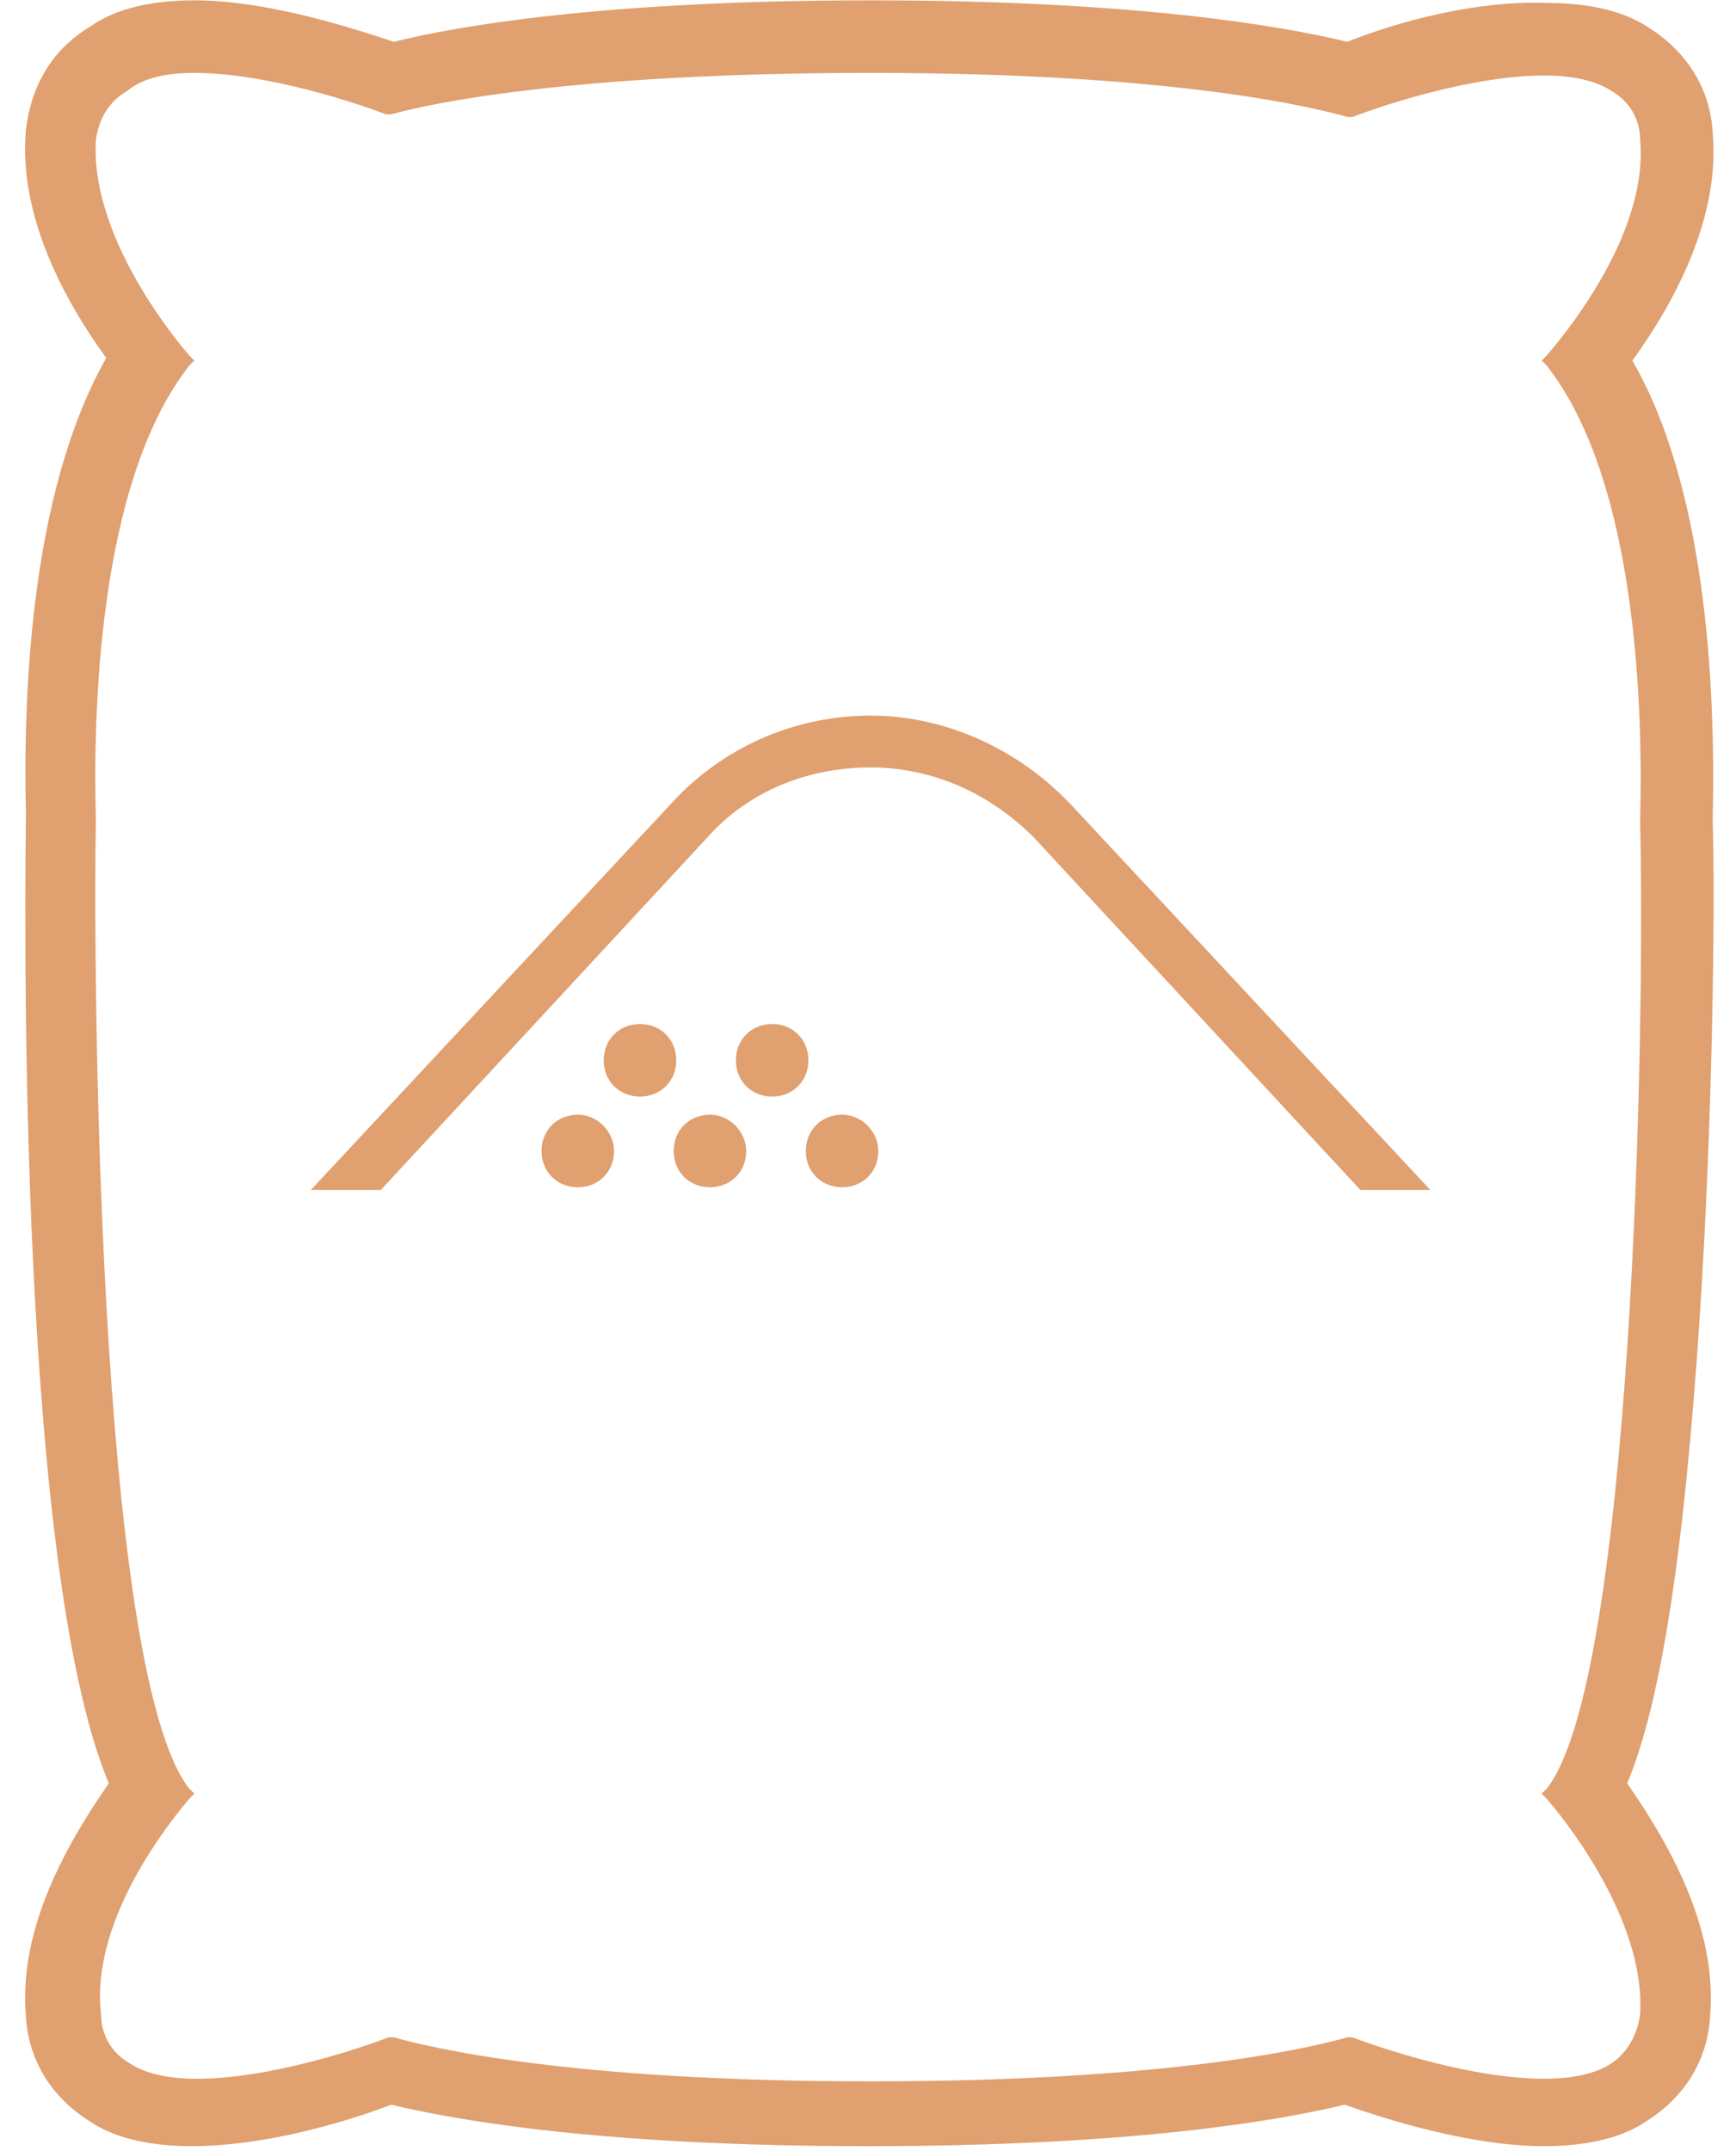<svg width="67" height="83" viewBox="0 0 67 83" fill="none" xmlns="http://www.w3.org/2000/svg">
<path d="M27.3 32.313C28.9 30.513 31.2 29.613 33.6 29.613C36 29.613 38.2 30.613 39.9 32.313L52.5 45.913H55.2L41.3 31.013C39.3 28.913 36.5 27.613 33.6 27.613C30.7 27.613 27.9 28.813 25.9 31.013L12 45.913H14.7L27.3 32.313Z" fill="#E0A06F"/>
<path d="M32.5 43.013C31.7 43.013 31.1 43.613 31.1 44.413C31.1 45.213 31.7 45.813 32.5 45.813C33.3 45.813 33.9 45.213 33.9 44.413C33.9 43.713 33.3 43.013 32.5 43.013Z" fill="#E0A06F"/>
<path d="M27.4 43.013C26.6 43.013 26 43.613 26 44.413C26 45.213 26.6 45.813 27.4 45.813C28.2 45.813 28.8 45.213 28.8 44.413C28.8 43.713 28.2 43.013 27.4 43.013Z" fill="#E0A06F"/>
<path d="M22.3 43.013C21.5 43.013 20.9 43.613 20.9 44.413C20.9 45.213 21.5 45.813 22.3 45.813C23.1 45.813 23.7 45.213 23.7 44.413C23.7 43.713 23.1 43.013 22.3 43.013Z" fill="#E0A06F"/>
<path d="M24.7 39.513C23.9 39.513 23.3 40.113 23.3 40.913C23.3 41.713 23.9 42.313 24.7 42.313C25.5 42.313 26.1 41.713 26.1 40.913C26.1 40.113 25.5 39.513 24.7 39.513Z" fill="#E0A06F"/>
<path d="M29.8 39.513C29 39.513 28.4 40.113 28.4 40.913C28.4 41.713 29 42.313 29.8 42.313C30.6 42.313 31.2 41.713 31.2 40.913C31.2 40.113 30.6 39.513 29.8 39.513Z" fill="#E0A06F"/>
<path d="M66.1 31.613C66.2 27.213 66 19.113 63 13.913C64.6 11.713 66.4 8.413 66.1 5.113C66 3.413 65.1 2.013 63.7 1.113C62.7 0.413 61.3 0.113 59.7 0.113C57 0.013 54 0.813 52 1.613C49.5 1.013 43.9 0.013 33.6 0.013C23.3 0.013 17.6 1.013 15.2 1.613C13.1 0.913 10.1 0.013 7.5 0.013C5.9 0.013 4.5 0.313 3.5 1.013C2 1.913 1.2 3.313 1 5.013C0.7 8.313 2.5 11.613 4.1 13.813C1.1 19.113 0.9 27.113 1 31.413C1 32.613 0.5 60.013 4.2 68.813C2.6 71.113 0.7 74.413 1 77.813C1.1 79.513 2 80.913 3.4 81.813C4.4 82.513 5.8 82.813 7.4 82.813C10 82.813 13 82.013 15.1 81.213C17.6 81.813 23.2 82.813 33.5 82.813C43.8 82.813 49.4 81.813 51.9 81.213C53.6 81.813 56.8 82.813 59.6 82.813C61.2 82.813 62.6 82.513 63.6 81.813C65 80.913 65.9 79.513 66 77.813C66.3 74.413 64.4 71.113 62.8 68.813C64.1 65.713 65 59.913 65.6 50.813C66.1 43.213 66.2 35.013 66.1 31.613ZM7.3 69.413L7.5 69.213L7.3 69.013C3.7 64.413 3.6 36.613 3.7 31.613C3.6 27.913 3.7 18.713 7.3 14.113L7.5 13.913L7.3 13.713C6.1 12.313 3.5 8.713 3.7 5.413C3.8 4.613 4.2 3.913 4.9 3.513C5.5 3.013 6.4 2.813 7.5 2.813C10.2 2.813 13.6 3.913 14.9 4.413H15H15.1C16.5 4.013 22 2.813 33.6 2.813C45.2 2.813 50.6 4.113 52 4.513H52.1H52.2C53.5 4.013 56.9 2.913 59.6 2.913C60.7 2.913 61.6 3.113 62.2 3.513C62.9 3.913 63.3 4.613 63.3 5.413C63.6 8.713 60.9 12.313 59.7 13.713L59.5 13.913L59.7 14.113C63.3 18.713 63.4 27.913 63.3 31.713C63.5 39.813 63 64.813 59.7 69.013L59.5 69.213L59.7 69.413C60.9 70.813 63.5 74.413 63.3 77.713C63.2 78.513 62.8 79.213 62.2 79.613C61.6 80.013 60.7 80.213 59.6 80.213C56.9 80.213 53.5 79.113 52.2 78.613H52.1H52C50.6 79.013 45.2 80.313 33.6 80.313C22 80.313 16.6 79.013 15.2 78.613H15.1H15C13.7 79.113 10.3 80.213 7.6 80.213C6.5 80.213 5.6 80.013 5 79.613C4.3 79.213 3.9 78.513 3.9 77.713C3.5 74.313 6.2 70.713 7.3 69.413Z" fill="#E0A06F"/>
</svg>
